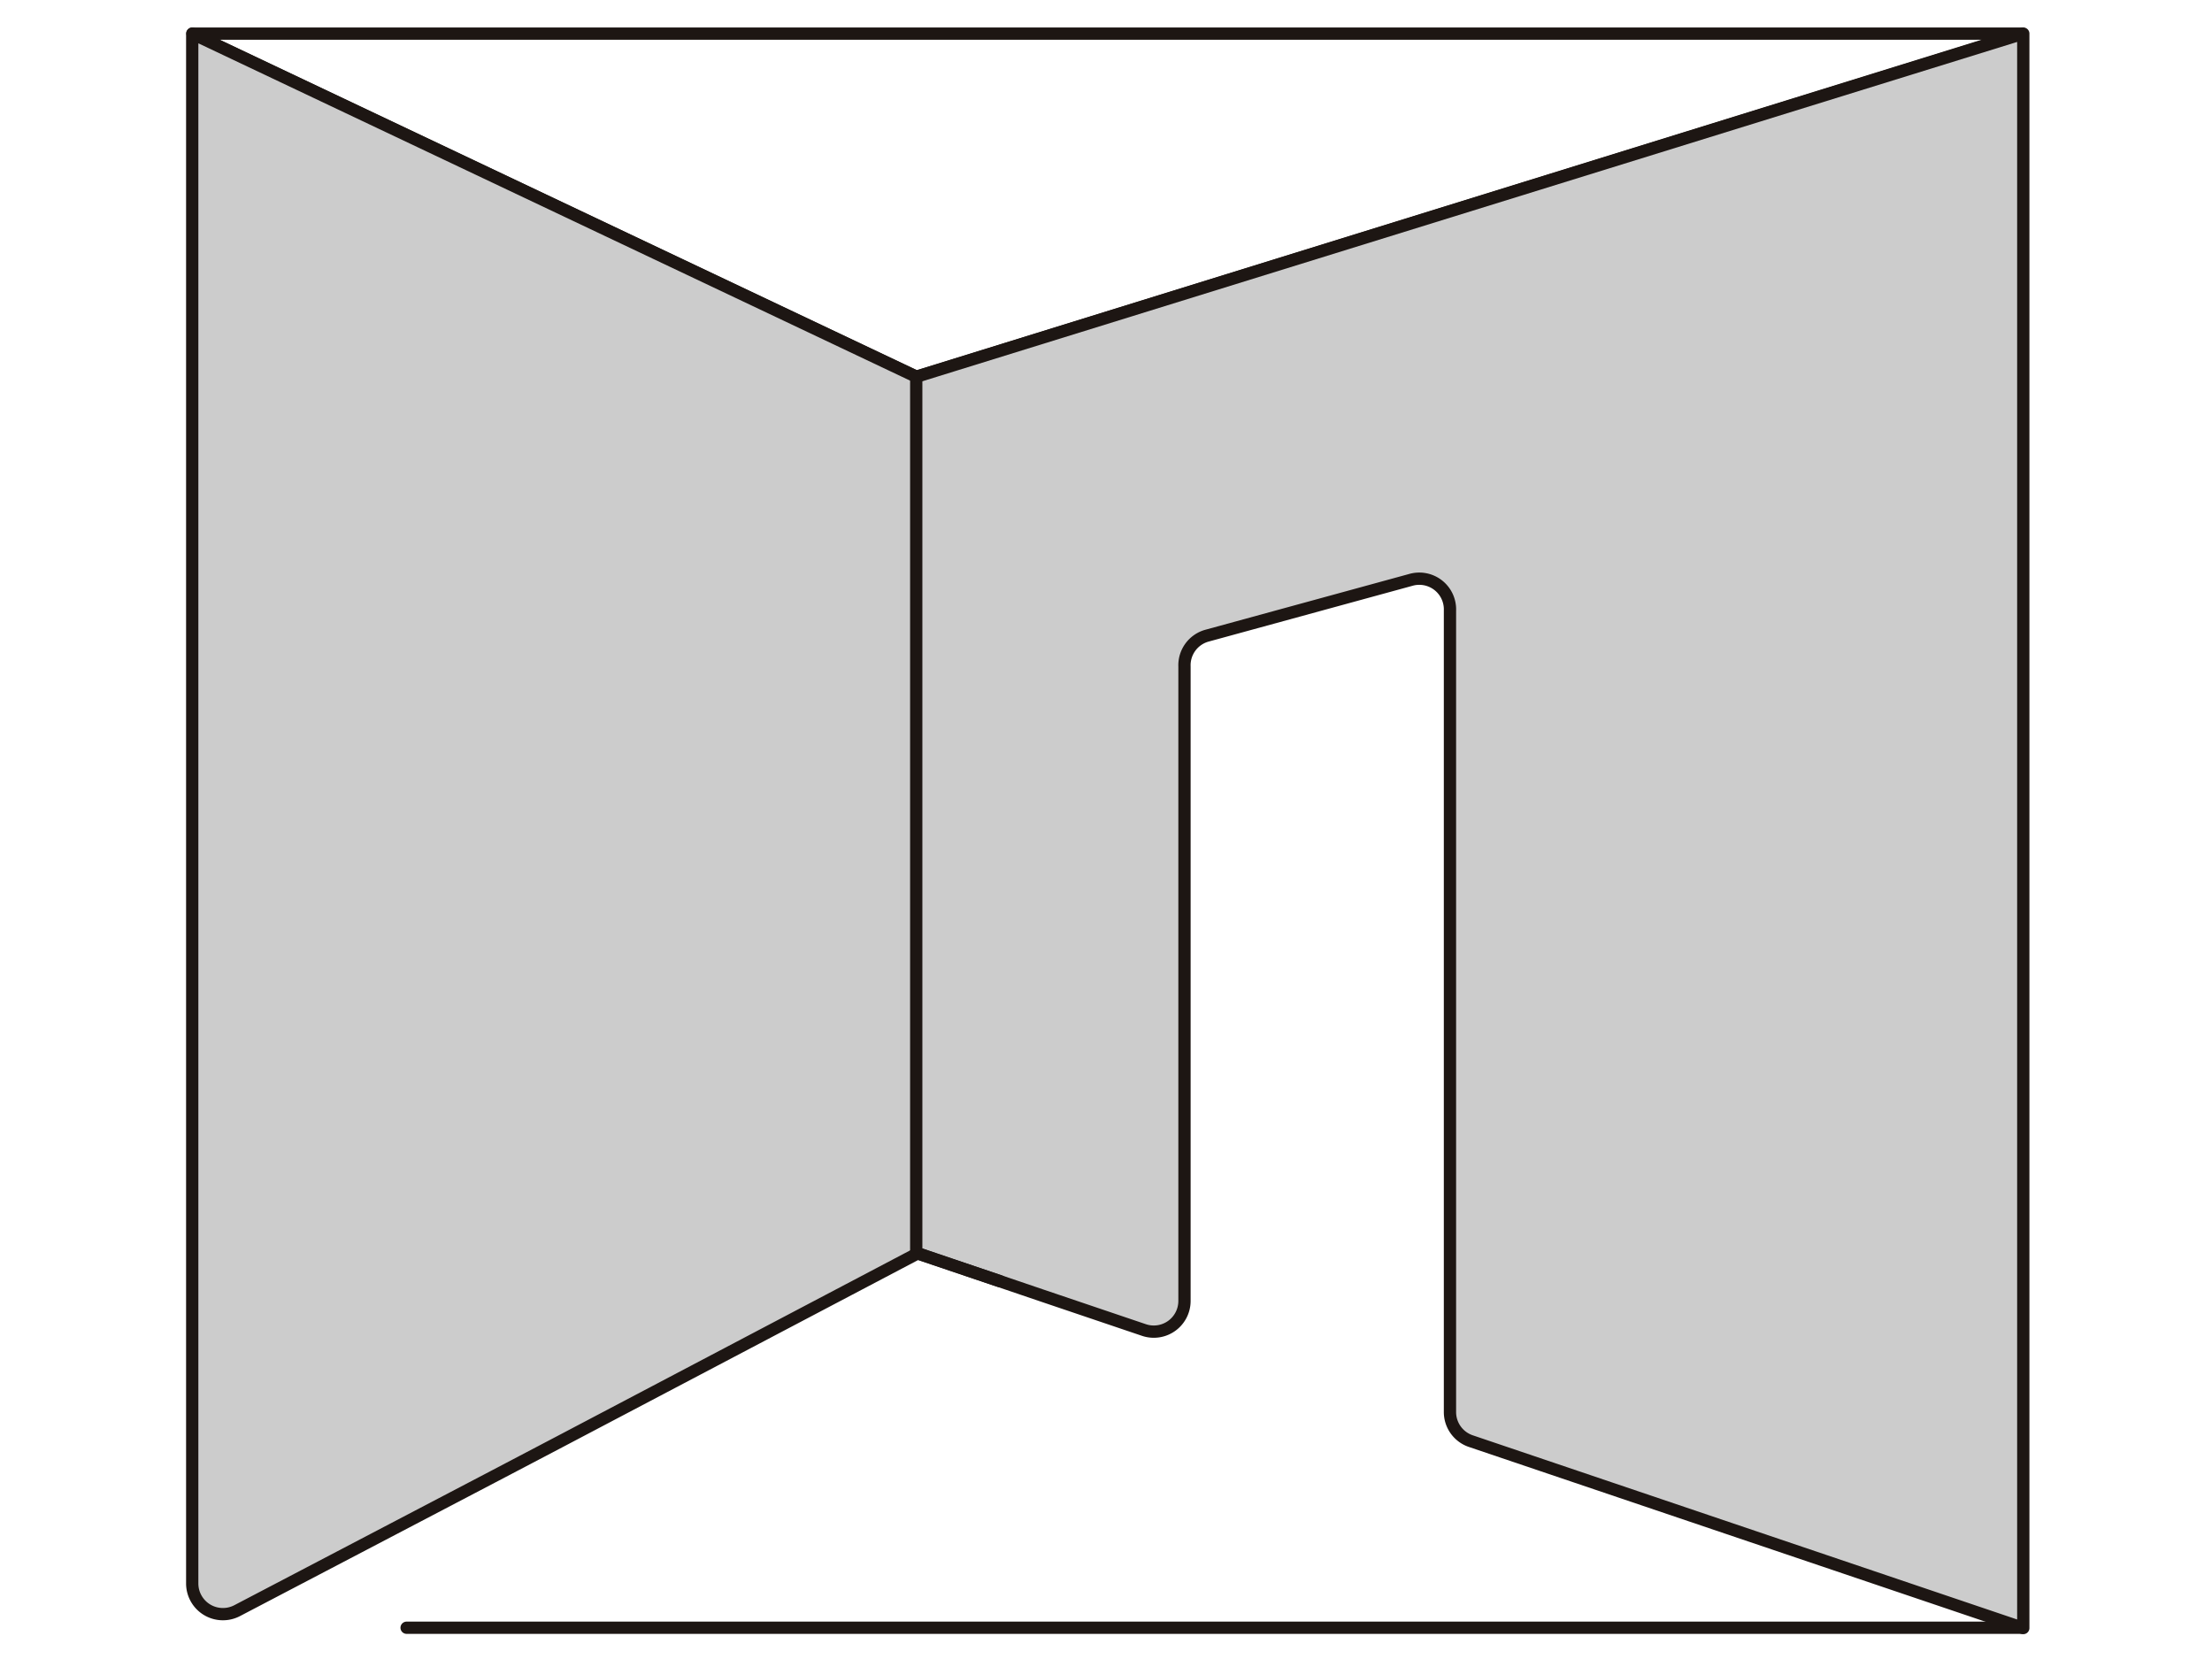 <svg xmlns="http://www.w3.org/2000/svg" xmlns:xlink="http://www.w3.org/1999/xlink" width="640" height="480" viewBox="0 0 640 480" xml:space="preserve"><desc>Created with Fabric.js 3.6.6</desc><defs></defs><g transform="matrix(8.88 0 0 8.88 320.33 240.34)"><g style="">		<g transform="matrix(1 0 0 1 3.48 25.97)" id="Layer_1-2"><line style="stroke: rgb(29,22,19); stroke-width: 0.4; stroke-dasharray: none; stroke-linecap: round; stroke-dashoffset: 0; stroke-linejoin: miter; stroke-miterlimit: 10; fill: none; fill-rule: nonzero; opacity: 1;" x1="26.305" y1="0" x2="-26.305" y2="0"></line></g>		<g transform="matrix(1 0 0 1 0 -20.38)" id="Layer_1-2"><polygon style="stroke: rgb(29,22,19); stroke-width: 0.4; stroke-dasharray: none; stroke-linecap: round; stroke-dashoffset: 0; stroke-linejoin: round; stroke-miterlimit: 4; fill: none; fill-rule: nonzero; opacity: 1;" points="-29.8,-5.59 -6.21,5.59 29.81,-5.59 -29.8,-5.59 "></polygon></g>		<g transform="matrix(1 0 0 1 0.02 0)" id="Layer_1-2"><path style="stroke: rgb(29,22,19); stroke-width: 0.4; stroke-dasharray: none; stroke-linecap: round; stroke-dashoffset: 0; stroke-linejoin: round; stroke-miterlimit: 4; fill: rgb(204,204,204); fill-rule: nonzero; opacity: 1;" transform=" translate(-30.03, -26.17)" d="M 23.79 11.38 L 0.2 0.2 V 50.7 a 1 1 0 0 0 1.47 0.88 L 10 47.22 l 2.23 -1.17 l 11.61 -6.11 l 4 1.36 l 3.37 1.14 a 1 1 0 0 0 1.32 -0.95 V 20.82 a 1 1 0 0 1 0.72 -1 L 39.9 18 a 1 1 0 0 1 1.28 1 V 45.12 a 1 1 0 0 0 0.68 0.94 l 18 6.09 V 0.2 Z" stroke-linecap="round"></path></g>		<g transform="matrix(1 0 0 1 -4.85 -0.06)" id="Layer_1-2"><polyline style="stroke: rgb(29,22,19); stroke-width: 0.4; stroke-dasharray: none; stroke-linecap: round; stroke-dashoffset: 0; stroke-linejoin: round; stroke-miterlimit: 4; fill: none; fill-rule: nonzero; opacity: 1;" points="1.36,14.74 -1.37,13.82 -1.37,2.95 -1.37,-14.74 "></polyline></g></g></g></svg>